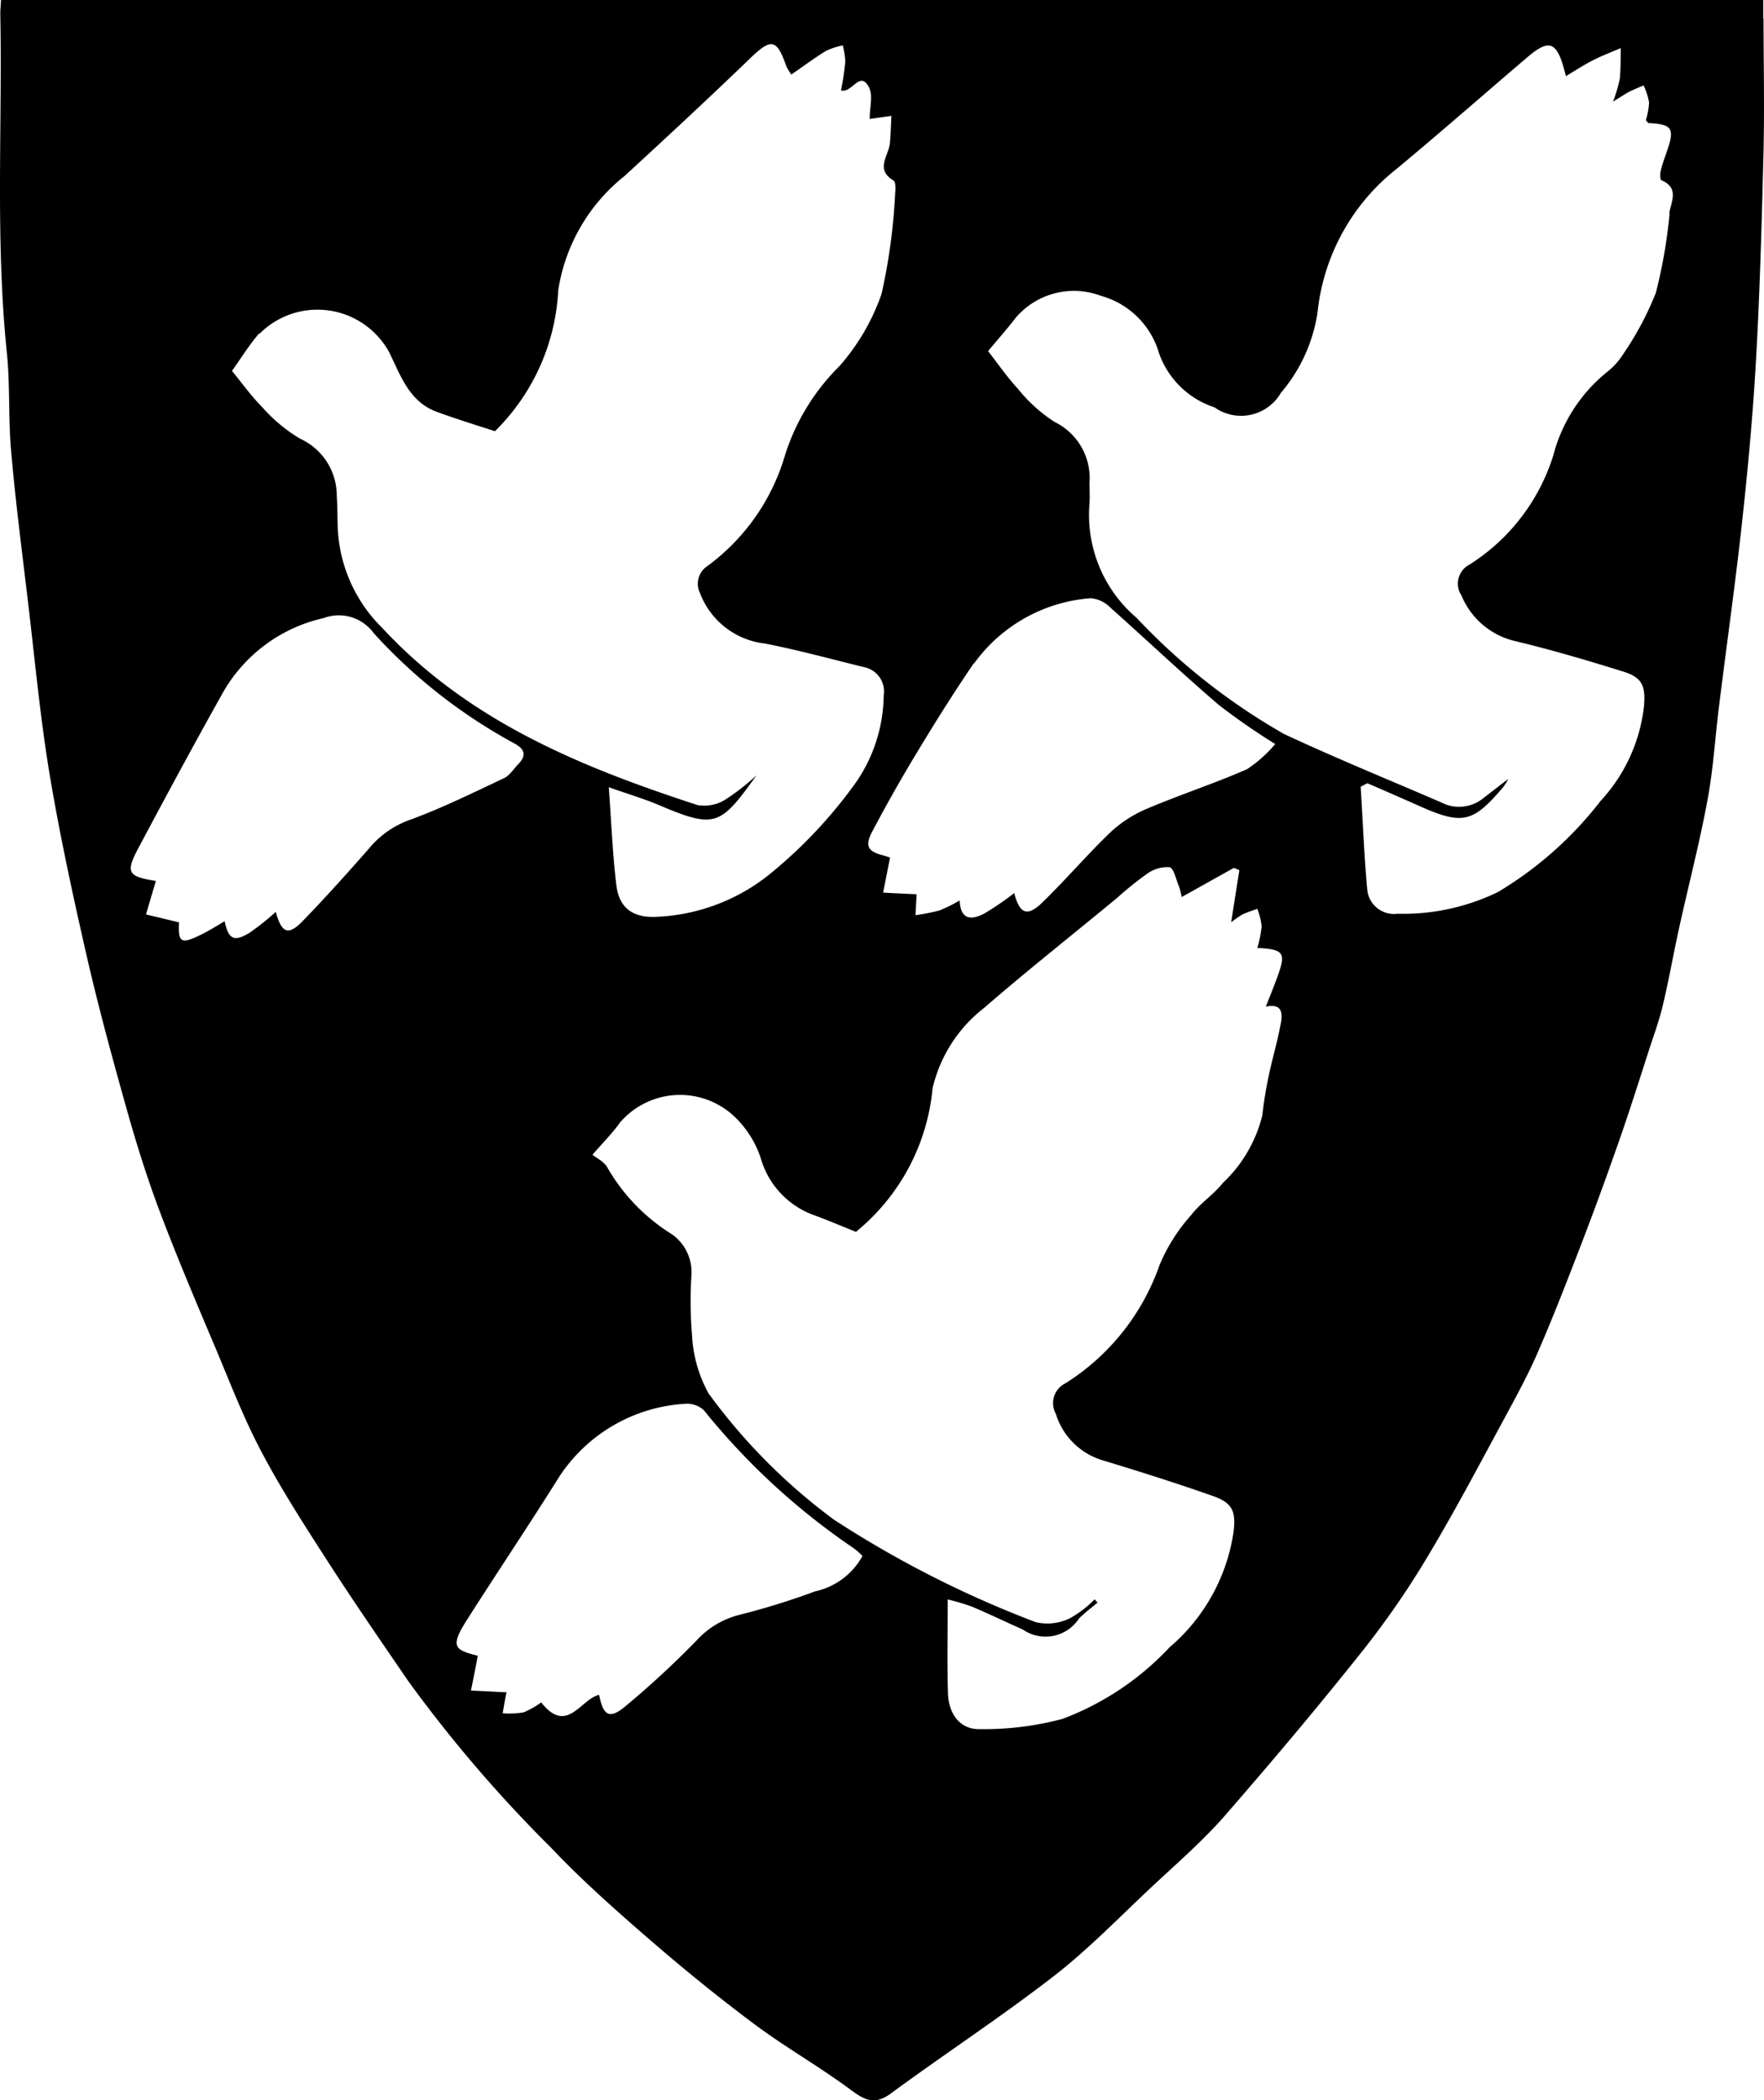 ﻿<svg xmlns="http://www.w3.org/2000/svg" viewBox="0 0 544.37 647.86"><g id="Layer_2" data-name="Layer 2"><g id="Layer_1-2" data-name="Layer 1"><path id="Path_60" data-name="Path 60" d="M515.26,65.68A159.5,159.5,0,0,1,511,90.31a95.7,95.7,0,0,1-10.18,19.07,21.73,21.73,0,0,1-5,5.47,48.87,48.87,0,0,0-16.47,25.61,61.5,61.5,0,0,1-25.81,33.67A6.62,6.62,0,0,0,450.6,183a7,7,0,0,0,.39.65,23.75,23.75,0,0,0,16.36,14.06c11.23,2.68,22.33,5.95,33.37,9.39,6.1,1.82,7.15,4.5,6.61,10.73A51.23,51.23,0,0,1,494,247a113.85,113.85,0,0,1-31.71,28.16,67,67,0,0,1-31,6.71,8.31,8.31,0,0,1-9.33-7.16c0-.21-.05-.41-.06-.62-.94-10.46-1.34-20.94-2-31.4.72-.34,1.35-.73,2.07-1.08q8.75,3.78,17.43,7.64c11.74,5.06,15.23,4.27,23.62-5.44a14.79,14.79,0,0,0,2.44-3.54l-8,6.17a11.82,11.82,0,0,1-12.62,1.12c-16.2-7-32.51-13.64-48.49-21.09a194.37,194.37,0,0,1-45.59-35.87,41.66,41.66,0,0,1-14.53-35.31c.12-2.14,0-4.3,0-6.45a19.26,19.26,0,0,0-10.73-18.65,47.46,47.46,0,0,1-11.37-10.25c-3.54-3.85-6.49-8.17-9.21-11.63,2.95-3.54,5.91-6.86,8.59-10.36a23.59,23.59,0,0,1,26.18-6.71,25.81,25.81,0,0,1,17.95,17.6,27,27,0,0,0,17.14,16.81,14.21,14.21,0,0,0,19.8-3.36c.25-.36.48-.73.7-1.1a49.56,49.56,0,0,0,11.31-24.79A64.9,64.9,0,0,1,431.11,52c13.56-11.27,26.83-22.92,40.24-34.35,6.94-5.9,9.28-5,11.88,5.84,3-1.79,5.71-3.57,8.56-5s5.59-2.45,8.38-3.66c-.07,3.15,0,6.39-.31,9.52a47.85,47.85,0,0,1-2.07,7c2.45-1.51,3.65-2.32,4.9-3,1.47-.74,3-1.34,4.51-2a19.61,19.61,0,0,1,1.7,5.24,22,22,0,0,1-1,5.51c.43.39.66.86.9.86,7.27.39,8.05,1.66,5.63,8.66-.69,2-1.44,4-1.94,6.11-.24.93-.2,2.76.28,2.91,5.45,2.32,3,6.49,2.37,10.05M395.21,315.9c-1,5.45-2.6,10.73-3.71,16.1q-1.28,6-1.95,12.07a42.56,42.56,0,0,1-12.16,20.82c-2.84,3.61-6.95,6.21-9.71,9.84a54.39,54.39,0,0,0-9.87,15.58,70.61,70.61,0,0,1-29,36.4,6.79,6.79,0,0,0-3.15,9.08,3,3,0,0,0,.16.31,21.57,21.57,0,0,0,14.06,14.25c11.54,3.5,23.05,7.12,34.38,11.12,6.1,2.11,7.2,4.77,6.41,11.12a57.75,57.75,0,0,1-19.73,35.55,87.16,87.16,0,0,1-33,22.08,93.73,93.73,0,0,1-25.6,3.17c-5.94.17-9.59-4.54-9.79-11-.28-9.28-.08-18.61-.08-29a68.67,68.67,0,0,1,7.54,2.25c5.24,2.21,10.36,4.71,15.58,7a12.34,12.34,0,0,0,17.18-3.05l.26-.37c1.75-1.75,3.76-3.24,5.67-4.86a12.12,12.12,0,0,1-.9-1,33.25,33.25,0,0,1-7.61,5.83,15.85,15.85,0,0,1-10.56,1.21,325.44,325.44,0,0,1-62.29-31.63,180.66,180.66,0,0,1-38.65-38.89,41.28,41.28,0,0,1-5.13-18.08,123.65,123.65,0,0,1-.17-18.56,14.31,14.31,0,0,0-6-12.47,58.65,58.65,0,0,1-19.85-20.43c-1-2-3.6-3.19-4.7-4.12,3.46-4,6.21-6.7,8.46-9.91a24.43,24.43,0,0,1,34.43-2.7c.51.43,1,.89,1.47,1.36a31.5,31.5,0,0,1,7.5,12.07A26.4,26.4,0,0,0,251.62,375c4.46,1.66,8.89,3.54,12.51,5a64.83,64.83,0,0,0,23.66-44.26A43.88,43.88,0,0,1,303.6,311c13.41-11.63,27.39-22.65,41.11-34a104.06,104.06,0,0,1,9.13-7.35,10.74,10.74,0,0,1,7.11-2.14c1.34.39,2,3.93,2.95,6.1a25.67,25.67,0,0,1,.77,3.11l16.1-9,1.7.7c-.82,5.13-1.63,10.26-2.52,16.09a27.44,27.44,0,0,1,3.46-2.41c1.45-.7,3-1.17,4.59-1.75a21.14,21.14,0,0,1,1.34,5.37,34,34,0,0,1-1.34,6.7c8.27.42,8.94,1.44,6.14,9.1-1.05,2.84-2.17,5.63-3.5,9,5.26-1.09,5.18,2.29,4.59,5.36M251.56,490.89a226.69,226.69,0,0,1-23.77,7.35,26.71,26.71,0,0,0-12.87,7.85,281.7,281.7,0,0,1-21.76,20.12c-5,4.23-6.95,3.23-8.28-3.38-5.66,1.24-9.91,12.47-17.86,2.32a25.62,25.62,0,0,1-5.45,3.07,25.77,25.77,0,0,1-6.45.28c.31-1.75.62-3.54.94-5.29.08-.51.24-1,.28-1.16-3.72-.2-7.37-.39-11-.55.65-3.26,1.34-6.52,2.1-10.73-6.92-1.79-8.78-2.56-3.39-11,9.39-14.75,19.23-29.37,28.55-44.26a49.94,49.94,0,0,1,38.63-22.46,7.64,7.64,0,0,1,6,2,212.27,212.27,0,0,0,46.24,42.55,18,18,0,0,1,2.68,2.4,22,22,0,0,1-14.48,10.87M114.21,261.36c-6.8,7.76-13.68,15.42-20.83,22.8-4.4,4.51-6.45,3.77-8.28-2.87a76.9,76.9,0,0,1-8.27,6.57c-4.67,2.76-6.37,1.82-7.5-3.69-2.52,1.48-4.89,3-7.39,4.2-6.1,3-7,2.41-6.7-3.84-3.46-.85-6.8-1.63-10.18-2.45.94-3.26,1.9-6.49,3-10.18.2.31,0-.16-.16-.19-8.4-1.34-9.22-2.53-5.25-10C51.27,245.52,60,229.32,69,213.28a47.8,47.8,0,0,1,30.85-22.61,13.32,13.32,0,0,1,15.5,4.67,164.26,164.26,0,0,0,43.09,33.83c3.28,1.71,4.32,3.61,1.52,6.53-1.48,1.52-2.68,3.57-4.51,4.39-9.48,4.47-18.92,9.13-28.75,12.74a29.18,29.18,0,0,0-12.51,8.52M80.13,102.92a25.21,25.21,0,0,1,35.67,0,25.61,25.61,0,0,1,4.19,5.52c3.6,7.23,6.18,15.42,14.75,18.58,6.14,2.25,12.43,4.19,18,6a65.65,65.65,0,0,0,19.54-43.51,55.84,55.84,0,0,1,20.43-35.2c13-11.93,25.89-23.9,38.59-36.13,6.7-6.5,8.39-6.33,11.41,2.4A26.34,26.34,0,0,0,244.19,23c3.64-2.49,7.06-5.06,10.73-7.31A22.84,22.84,0,0,1,260.08,14a24.71,24.71,0,0,1,.78,5,81.15,81.15,0,0,1-1.34,8.89c3.42,1,5.82-6.33,8.62-1,1.34,2.49.24,6.21.24,9.8l6.71-.94c-.16,3-.2,5.7-.47,8.42-.35,3.89-4.67,8.05,1.12,11.51.7.42.66,2.68.5,4a180.3,180.3,0,0,1-4.2,31A66.72,66.72,0,0,1,259,113a67,67,0,0,0-16.71,27.31,65,65,0,0,1-24.05,34.35,6.51,6.51,0,0,0-2.21,8.31,24.31,24.31,0,0,0,20,15.54c10.26,2,20.36,4.78,30.54,7.27a7.64,7.64,0,0,1,6.14,8.71,48.13,48.13,0,0,1-8.36,26.57,144.94,144.94,0,0,1-25.68,27.66,59.63,59.63,0,0,1-35.35,14.06c-7.66.59-12.28-2.4-13.13-9.87-1.15-9.51-1.51-19.07-2.32-30.07,6.25,2.21,11,3.61,15.58,5.55,17.33,7.38,18.89,6.29,30-9.21a71.14,71.14,0,0,1-9.83,7.62,12.31,12.31,0,0,1-8.35,1.55c-36-11.73-70.52-25.84-97.21-54.54a46.13,46.13,0,0,1-13.86-31.63c-.07-3-.07-6.06-.27-9.09a19.33,19.33,0,0,0-11.35-17.78,49,49,0,0,1-11.77-9.83c-3.46-3.5-6.29-7.53-9.22-11.07,2.68-3.73,5.21-7.86,8.32-11.5M300.6,204.66a48.83,48.83,0,0,1,36-20.12,9.71,9.71,0,0,1,6.18,3c11.14,9.91,22,20.2,33.33,29.91a206.32,206.32,0,0,0,17.43,12.07,41.47,41.47,0,0,1-8.7,7.76c-10.06,4.39-20.51,7.82-30.61,12.07a38.47,38.47,0,0,0-11.42,7.27c-7.31,7-13.9,14.75-21.13,21.76-4.62,4.5-7,3.6-8.7-2.87a95.12,95.12,0,0,1-9.14,6.25c-3.8,2-7.39,2.33-7.69-4a45.42,45.42,0,0,1-6.25,3.1,63.73,63.73,0,0,1-7.38,1.45c.12-2.26.24-4.55.35-6.45-3.11-.16-6.71-.31-10.34-.51.71-3.46,1.34-6.91,2.15-10.8-.35-.12-1.13-.39-1.91-.62-5-1.24-6-2.91-3.54-7.53,4.39-8.28,9-16.47,13.87-24.48,5.59-9.25,11.33-18.41,17.43-27.34M544.13,5.7V0H.33C.21,1.86.06,3.26.1,4.67c.62,34.65-1.55,69.35,2,104,1.05,10.1.43,20.39,1.34,30.53,1.35,15.58,3.38,31.07,5.21,46.57,2.1,17.6,3.73,35.33,6.61,52.8,3.11,18.61,7.11,37.1,11.31,55.51,3.6,15.82,7.88,31.52,12.27,47.16,3,10.73,6.33,21.46,10.26,31.94,5.44,14.45,11.49,28.66,17.52,42.92,4.55,10.84,8.78,21.87,14.3,32.19,6.29,11.84,13.64,23.16,20.9,34.42,7.81,12.07,16,23.94,24.14,35.83a421.16,421.16,0,0,0,44.09,51.43c9.47,10,19.89,19.23,30.35,28.28s21.29,17.88,32.44,26.19c9.39,7,19.71,12.87,29.13,19.81,4.39,3.22,7.54,5.51,12.91,1.56,16.63-12.23,34-23.58,50.3-36.21,10.8-8.36,20.4-18.34,30.42-27.71,7.49-7,15.34-13.79,22.1-21.46,14.75-16.94,29.29-34.18,43.3-51.83a267.82,267.82,0,0,0,20.4-29.84c8-13.41,15.27-27.24,22.74-41,3.6-6.7,7.3-13.41,10.34-20.4,4.58-10.52,8.77-21.29,12.9-32s8.23-21.87,12.07-32.87c3.31-9.39,6.34-19,9.39-28.47,1.51-4.63,3.19-9.18,4.3-13.87,1.91-8,3.31-16.09,5.06-24,2.91-13.21,6.33-26.3,8.77-39.55,1.74-9.38,2.29-18.77,3.46-28.24,2.41-19.54,5.21-39,7.31-58.55,1.83-16.84,3.35-33.72,4.27-50.59,1.13-20.9,1.71-41.84,2.22-62.74.31-13.56,0-27.12,0-40.68"/></g></g></svg>